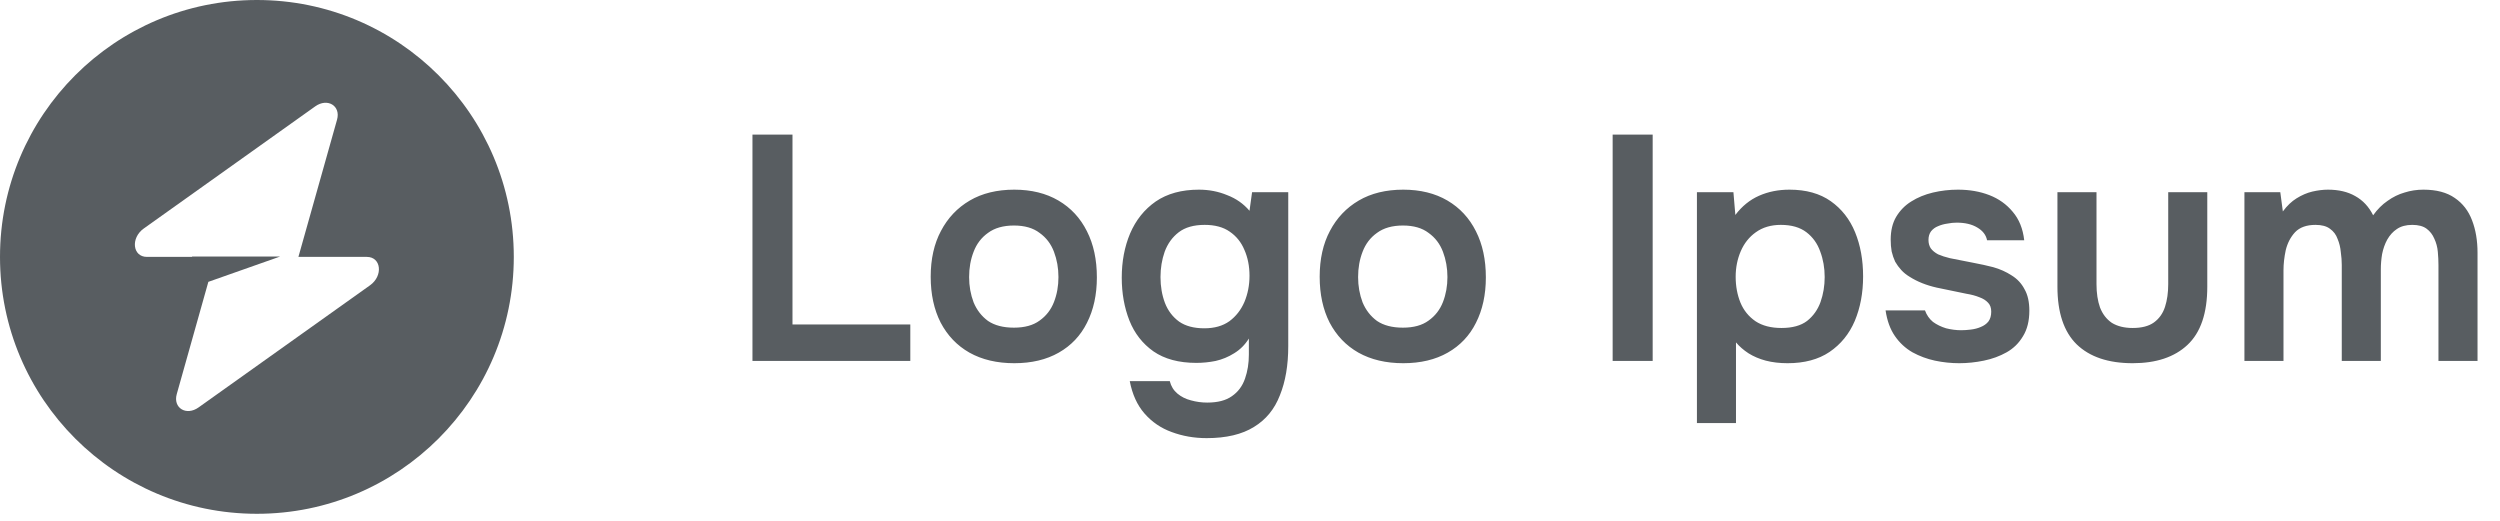 <svg width="187" height="39" viewBox="0 0 187 39" fill="none" xmlns="http://www.w3.org/2000/svg">
<path fill-rule="evenodd" clip-rule="evenodd" d="M19.216 38.432C29.829 38.432 38.432 29.829 38.432 19.216C38.432 8.603 29.829 0 19.216 0C8.603 0 0 8.603 0 19.216C0 29.829 8.603 38.432 19.216 38.432ZM25.211 8.952C25.503 7.915 24.497 7.302 23.578 7.957L10.754 17.092C9.758 17.802 9.915 19.216 10.99 19.216H14.367V19.19H20.948L15.585 21.082L13.221 29.48C12.93 30.517 13.935 31.13 14.854 30.475L27.678 21.34C28.674 20.63 28.517 19.216 27.442 19.216H22.321L25.211 8.952Z" fill="#585D61"/>
<path d="M56.284 27V10.067H59.278V24.27H68.091V27H56.284ZM75.867 27.168C74.574 27.168 73.456 26.904 72.514 26.377C71.588 25.85 70.87 25.1 70.359 24.126C69.864 23.152 69.616 22.01 69.616 20.701C69.616 19.376 69.872 18.234 70.383 17.276C70.894 16.302 71.612 15.544 72.538 15.001C73.464 14.458 74.574 14.187 75.867 14.187C77.145 14.187 78.246 14.458 79.172 15.001C80.099 15.544 80.809 16.31 81.304 17.3C81.799 18.274 82.046 19.424 82.046 20.749C82.046 22.042 81.799 23.176 81.304 24.15C80.825 25.108 80.123 25.85 79.196 26.377C78.27 26.904 77.161 27.168 75.867 27.168ZM75.843 24.509C76.642 24.509 77.28 24.334 77.759 23.982C78.254 23.631 78.614 23.168 78.837 22.593C79.061 22.018 79.172 21.396 79.172 20.725C79.172 20.055 79.061 19.424 78.837 18.833C78.614 18.242 78.254 17.771 77.759 17.42C77.28 17.053 76.642 16.869 75.843 16.869C75.045 16.869 74.398 17.053 73.903 17.42C73.409 17.771 73.049 18.242 72.826 18.833C72.602 19.408 72.49 20.038 72.49 20.725C72.49 21.396 72.602 22.026 72.826 22.617C73.065 23.192 73.424 23.655 73.903 24.006C74.398 24.341 75.045 24.509 75.843 24.509ZM90.254 32.772C89.328 32.772 88.457 32.62 87.643 32.317C86.845 32.029 86.166 31.567 85.607 30.928C85.064 30.305 84.697 29.499 84.506 28.509H87.499C87.595 28.892 87.787 29.203 88.074 29.443C88.362 29.682 88.697 29.85 89.08 29.946C89.479 30.058 89.886 30.113 90.302 30.113C91.084 30.113 91.699 29.954 92.146 29.634C92.609 29.315 92.936 28.876 93.128 28.317C93.319 27.774 93.415 27.176 93.415 26.521V25.323C93.128 25.787 92.76 26.154 92.313 26.425C91.882 26.697 91.419 26.888 90.924 27C90.445 27.096 89.966 27.144 89.487 27.144C88.178 27.144 87.108 26.856 86.278 26.282C85.464 25.707 84.865 24.94 84.482 23.982C84.099 23.008 83.907 21.939 83.907 20.773C83.907 19.559 84.115 18.458 84.53 17.468C84.961 16.462 85.599 15.664 86.446 15.073C87.308 14.482 88.386 14.187 89.679 14.187C90.429 14.187 91.132 14.322 91.787 14.594C92.457 14.849 93.016 15.241 93.463 15.767L93.655 14.378H96.361V25.898C96.361 27.319 96.153 28.541 95.738 29.563C95.339 30.601 94.692 31.391 93.798 31.934C92.904 32.492 91.723 32.772 90.254 32.772ZM90.086 24.557C90.837 24.557 91.459 24.381 91.954 24.03C92.449 23.663 92.824 23.184 93.08 22.593C93.335 21.986 93.463 21.332 93.463 20.629C93.463 19.911 93.335 19.264 93.08 18.689C92.84 18.114 92.473 17.66 91.978 17.324C91.499 16.989 90.876 16.821 90.11 16.821C89.296 16.821 88.649 17.005 88.17 17.372C87.691 17.739 87.34 18.226 87.116 18.833C86.909 19.424 86.805 20.055 86.805 20.725C86.805 21.428 86.917 22.074 87.14 22.665C87.364 23.24 87.715 23.703 88.194 24.054C88.673 24.389 89.304 24.557 90.086 24.557ZM104.963 27.168C103.67 27.168 102.552 26.904 101.61 26.377C100.684 25.85 99.965 25.1 99.454 24.126C98.959 23.152 98.712 22.01 98.712 20.701C98.712 19.376 98.967 18.234 99.478 17.276C99.989 16.302 100.708 15.544 101.634 15.001C102.56 14.458 103.67 14.187 104.963 14.187C106.24 14.187 107.342 14.458 108.268 15.001C109.194 15.544 109.905 16.31 110.4 17.3C110.895 18.274 111.142 19.424 111.142 20.749C111.142 22.042 110.895 23.176 110.4 24.15C109.921 25.108 109.218 25.85 108.292 26.377C107.366 26.904 106.256 27.168 104.963 27.168ZM104.939 24.509C105.737 24.509 106.376 24.334 106.855 23.982C107.35 23.631 107.709 23.168 107.933 22.593C108.156 22.018 108.268 21.396 108.268 20.725C108.268 20.055 108.156 19.424 107.933 18.833C107.709 18.242 107.35 17.771 106.855 17.42C106.376 17.053 105.737 16.869 104.939 16.869C104.141 16.869 103.494 17.053 102.999 17.42C102.504 17.771 102.145 18.242 101.921 18.833C101.698 19.408 101.586 20.038 101.586 20.725C101.586 21.396 101.698 22.026 101.921 22.617C102.161 23.192 102.52 23.655 102.999 24.006C103.494 24.341 104.141 24.509 104.939 24.509ZM120.626 27V10.067H123.62V27H120.626ZM126.93 31.646V14.378H129.66L129.804 16.079C130.299 15.424 130.89 14.945 131.576 14.642C132.263 14.338 133.021 14.187 133.851 14.187C135.097 14.187 136.127 14.474 136.941 15.049C137.755 15.624 138.362 16.398 138.761 17.372C139.16 18.346 139.36 19.448 139.36 20.677C139.36 21.907 139.152 23.016 138.737 24.006C138.322 24.98 137.691 25.755 136.845 26.329C136.015 26.888 134.969 27.168 133.708 27.168C133.117 27.168 132.574 27.104 132.079 26.976C131.6 26.848 131.169 26.665 130.786 26.425C130.419 26.186 130.107 25.914 129.852 25.611V31.646H126.93ZM133.253 24.533C134.067 24.533 134.706 24.358 135.169 24.006C135.632 23.639 135.967 23.168 136.175 22.593C136.382 22.002 136.486 21.38 136.486 20.725C136.486 20.038 136.374 19.4 136.151 18.809C135.943 18.218 135.6 17.739 135.121 17.372C134.642 17.005 134.003 16.821 133.205 16.821C132.47 16.821 131.848 17.005 131.337 17.372C130.842 17.723 130.467 18.194 130.211 18.785C129.956 19.376 129.828 20.015 129.828 20.701C129.828 21.404 129.948 22.05 130.187 22.641C130.427 23.216 130.802 23.679 131.313 24.03C131.824 24.366 132.47 24.533 133.253 24.533ZM146.549 27.168C145.943 27.168 145.336 27.104 144.729 26.976C144.138 26.848 143.58 26.641 143.053 26.353C142.526 26.05 142.087 25.643 141.736 25.132C141.384 24.621 141.153 23.982 141.041 23.216H143.987C144.115 23.567 144.314 23.855 144.586 24.078C144.873 24.286 145.2 24.445 145.568 24.557C145.951 24.653 146.326 24.701 146.693 24.701C146.917 24.701 147.156 24.685 147.412 24.653C147.683 24.621 147.931 24.557 148.154 24.461C148.394 24.366 148.585 24.23 148.729 24.054C148.873 23.863 148.944 23.615 148.944 23.312C148.944 23.024 148.865 22.801 148.705 22.641C148.545 22.465 148.33 22.33 148.058 22.234C147.787 22.122 147.46 22.034 147.076 21.971C146.39 21.827 145.655 21.675 144.873 21.515C144.091 21.34 143.412 21.068 142.837 20.701C142.598 20.557 142.39 20.39 142.215 20.198C142.039 20.007 141.887 19.799 141.759 19.576C141.648 19.336 141.56 19.081 141.496 18.809C141.448 18.538 141.424 18.242 141.424 17.923C141.424 17.252 141.56 16.686 141.831 16.223C142.119 15.743 142.494 15.36 142.957 15.073C143.436 14.77 143.979 14.546 144.586 14.402C145.192 14.259 145.815 14.187 146.454 14.187C147.316 14.187 148.098 14.322 148.801 14.594C149.503 14.865 150.086 15.28 150.549 15.839C151.028 16.398 151.316 17.109 151.411 17.971H148.633C148.553 17.572 148.306 17.252 147.891 17.013C147.491 16.773 146.981 16.654 146.358 16.654C146.134 16.654 145.903 16.677 145.663 16.725C145.424 16.757 145.192 16.821 144.969 16.917C144.761 16.997 144.586 17.125 144.442 17.3C144.314 17.476 144.25 17.691 144.25 17.947C144.25 18.186 144.306 18.394 144.418 18.57C144.546 18.745 144.729 18.897 144.969 19.025C145.224 19.136 145.52 19.232 145.855 19.312C146.398 19.424 146.965 19.536 147.555 19.647C148.146 19.759 148.657 19.871 149.088 19.983C149.599 20.126 150.062 20.334 150.477 20.605C150.892 20.861 151.212 21.204 151.435 21.635C151.675 22.05 151.795 22.585 151.795 23.24C151.795 24.006 151.635 24.645 151.316 25.156C151.012 25.667 150.605 26.066 150.094 26.353C149.583 26.641 149.016 26.848 148.394 26.976C147.771 27.104 147.156 27.168 146.549 27.168ZM159.524 27.168C157.704 27.168 156.307 26.697 155.333 25.755C154.375 24.813 153.896 23.376 153.896 21.444V14.378H156.818V21.252C156.818 21.923 156.906 22.505 157.081 23C157.273 23.495 157.568 23.878 157.967 24.15C158.383 24.405 158.901 24.533 159.524 24.533C160.195 24.533 160.722 24.397 161.105 24.126C161.504 23.839 161.783 23.447 161.943 22.952C162.103 22.457 162.183 21.891 162.183 21.252V14.378H165.105V21.444C165.105 23.424 164.61 24.876 163.62 25.802C162.646 26.713 161.281 27.168 159.524 27.168ZM167.883 27V14.378H170.566L170.757 15.815C171.077 15.384 171.42 15.057 171.787 14.833C172.171 14.594 172.562 14.426 172.961 14.33C173.376 14.235 173.767 14.187 174.134 14.187C174.933 14.187 175.611 14.346 176.17 14.666C176.745 14.985 177.192 15.464 177.511 16.103C177.831 15.656 178.19 15.296 178.589 15.025C178.988 14.738 179.411 14.53 179.858 14.402C180.306 14.259 180.777 14.187 181.272 14.187C182.246 14.187 183.028 14.394 183.619 14.809C184.209 15.209 184.641 15.767 184.912 16.486C185.183 17.189 185.319 17.995 185.319 18.905V27H182.397V19.839C182.397 19.52 182.381 19.184 182.349 18.833C182.317 18.482 182.23 18.154 182.086 17.851C181.958 17.548 181.767 17.3 181.511 17.109C181.256 16.917 180.896 16.821 180.433 16.821C179.97 16.821 179.587 16.925 179.284 17.133C178.996 17.324 178.757 17.588 178.565 17.923C178.39 18.242 178.262 18.602 178.182 19.001C178.118 19.384 178.086 19.767 178.086 20.15V27H175.164V19.815C175.164 19.512 175.14 19.192 175.092 18.857C175.061 18.506 174.981 18.178 174.853 17.875C174.741 17.556 174.55 17.3 174.278 17.109C174.023 16.917 173.663 16.821 173.2 16.821C172.53 16.821 172.019 17.005 171.668 17.372C171.332 17.739 171.101 18.186 170.973 18.713C170.861 19.24 170.805 19.743 170.805 20.222V27H167.883Z" fill="#585D61"/>
</svg>
